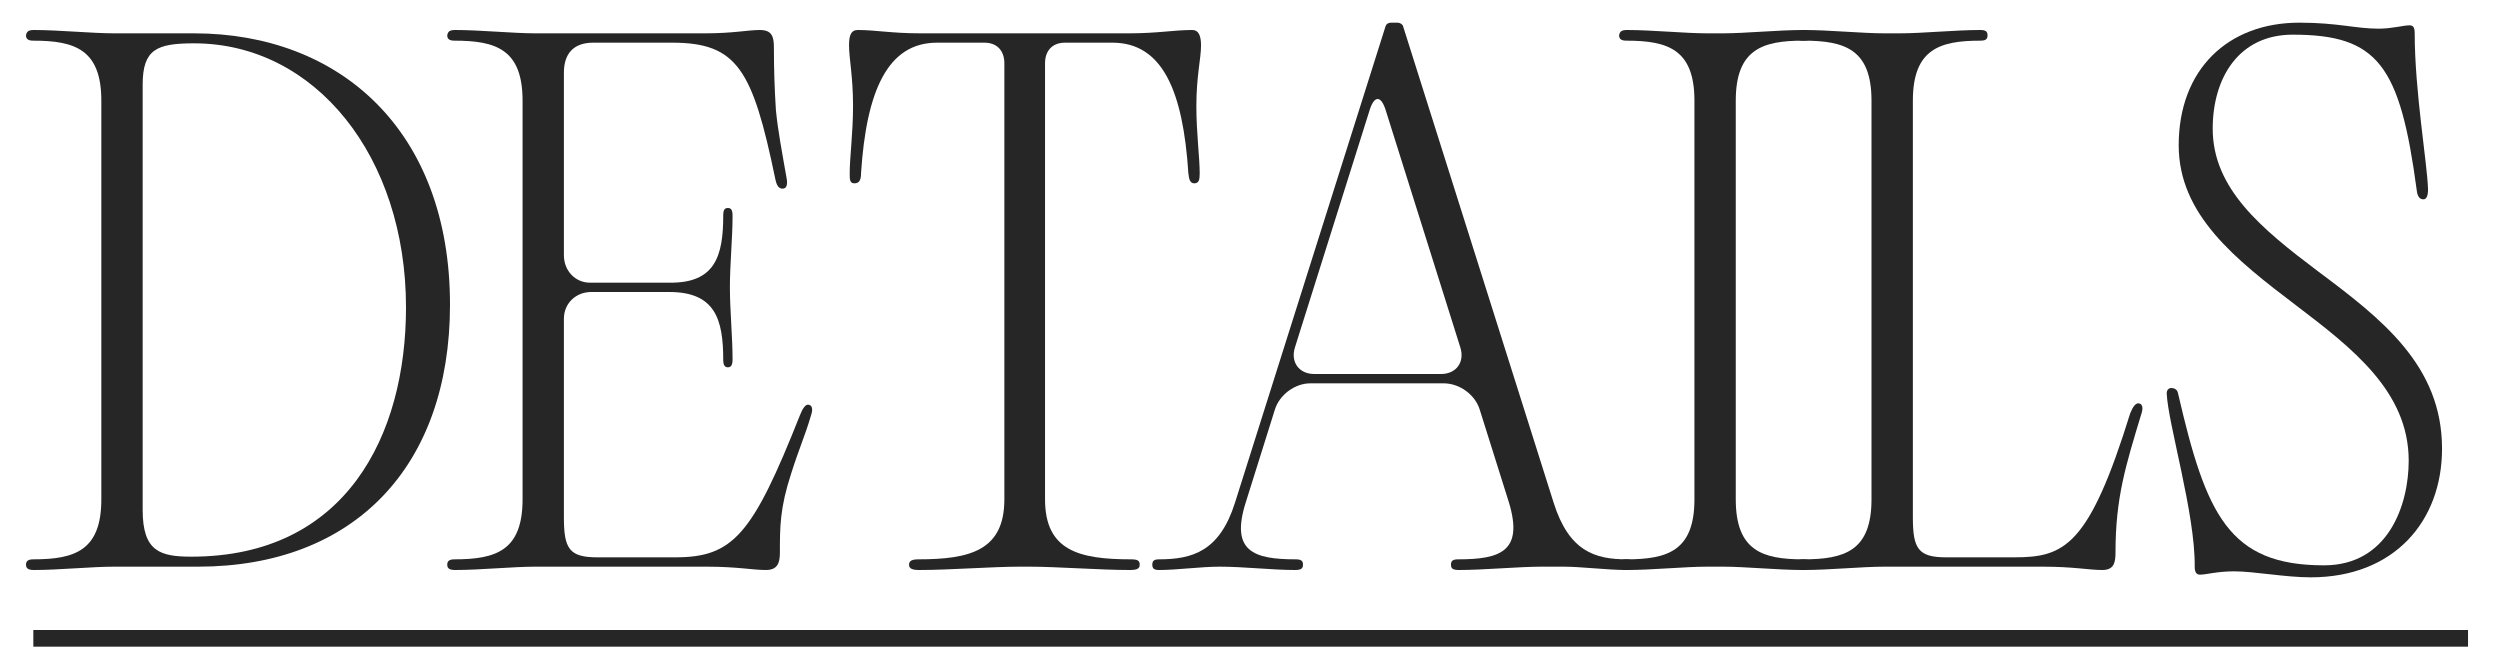 <svg width="75" height="20" viewBox="0 0 75 20" fill="none" xmlns="http://www.w3.org/2000/svg">
<path d="M1 18.9H74.041V19.4H1V18.9Z" fill="#262626"/>
<path d="M69.321 17.32C68.561 17.32 67.621 17.14 67.021 17.14C66.521 17.14 66.181 17.24 66.001 17.24C65.901 17.24 65.841 17.18 65.841 17C65.861 15.42 65.041 12.72 65.001 11.8C65.001 11.7 65.061 11.64 65.141 11.64C65.221 11.64 65.321 11.68 65.341 11.8C66.181 15.44 66.861 16.96 69.721 16.96C71.641 16.96 72.261 15.16 72.261 13.82C72.261 11.74 70.561 10.44 68.881 9.16C67.061 7.78 65.361 6.44 65.361 4.36C65.361 2.08 66.841 0.68 68.981 0.68C70.141 0.68 70.661 0.86 71.361 0.86C71.761 0.86 72.101 0.76 72.281 0.76C72.381 0.76 72.441 0.8 72.441 1C72.441 2.74 72.821 4.92 72.841 5.68C72.841 5.86 72.801 5.98 72.701 5.98C72.581 5.98 72.521 5.88 72.501 5.7C72.001 1.96 71.341 1.04 68.781 1.04C67.161 1.04 66.381 2.34 66.381 3.86C66.381 5.66 67.841 6.86 69.541 8.14C71.441 9.56 73.261 10.96 73.261 13.46C73.261 15.64 71.821 17.32 69.321 17.32Z" fill="#262626"/>
<path d="M57.005 1C57.666 1 58.666 0.9 59.406 0.9C59.566 0.9 59.626 0.94 59.626 1.06C59.626 1.18 59.566 1.22 59.406 1.22C58.185 1.22 57.386 1.48 57.386 3.02V15.52C57.386 16.46 57.545 16.72 58.386 16.72H60.425C61.925 16.72 62.666 16.4 63.906 12.4C63.986 12.2 64.066 12.1 64.145 12.1C64.266 12.1 64.305 12.22 64.246 12.4C63.766 13.98 63.465 14.94 63.465 16.58C63.465 16.9 63.406 17.1 63.066 17.1C62.666 17.1 62.206 17 61.285 17H56.526C55.865 17 54.865 17.1 54.126 17.1C53.965 17.1 53.886 17.06 53.886 16.94C53.886 16.82 53.965 16.78 54.105 16.78C55.346 16.78 56.145 16.52 56.145 14.98V3.02C56.145 1.48 55.346 1.22 54.105 1.22C53.965 1.22 53.886 1.18 53.886 1.06C53.906 0.94 53.965 0.9 54.126 0.9C54.865 0.9 55.865 1 56.526 1H57.005Z" fill="#262626"/>
<path d="M50.833 3.02C50.833 1.48 50.033 1.22 48.793 1.22C48.653 1.22 48.573 1.18 48.573 1.06C48.593 0.94 48.653 0.9 48.813 0.9C49.553 0.9 50.553 1 51.213 1H51.693C52.353 1 53.353 0.9 54.093 0.9C54.253 0.9 54.313 0.94 54.313 1.06C54.313 1.18 54.253 1.22 54.093 1.22C52.873 1.22 52.073 1.48 52.073 3.02V14.98C52.073 16.52 52.873 16.78 54.093 16.78C54.253 16.78 54.313 16.82 54.313 16.94C54.313 17.06 54.253 17.1 54.073 17.1C53.353 17.1 52.353 17 51.693 17H51.213C50.553 17 49.553 17.1 48.813 17.1C48.653 17.1 48.573 17.06 48.573 16.94C48.573 16.82 48.653 16.78 48.793 16.78C50.033 16.78 50.833 16.52 50.833 14.98V3.02Z" fill="#262626"/>
<path d="M34.569 16.94C34.569 16.82 34.63 16.78 34.77 16.78C35.77 16.78 36.59 16.54 37.05 15.08L41.569 0.78C41.59 0.72 41.65 0.68 41.73 0.68H41.929C41.989 0.68 42.069 0.72 42.09 0.78L46.609 15.08C47.069 16.54 47.849 16.78 48.809 16.78C48.929 16.78 48.989 16.82 48.989 16.94C48.989 17.06 48.929 17.1 48.789 17.1C48.23 17.1 47.429 17 46.91 17H46.249C45.569 17 44.51 17.1 43.77 17.1C43.59 17.1 43.529 17.06 43.529 16.94C43.529 16.82 43.59 16.78 43.749 16.78C45.01 16.78 45.709 16.54 45.27 15.08L44.389 12.28C44.249 11.84 43.789 11.5 43.309 11.5H39.309C38.849 11.5 38.389 11.84 38.249 12.28L37.37 15.08C36.91 16.54 37.609 16.78 38.87 16.78C39.029 16.78 39.09 16.82 39.09 16.94C39.09 17.06 39.029 17.1 38.849 17.1C38.169 17.1 37.309 17 36.59 17C36.029 17 35.309 17.1 34.77 17.1C34.63 17.1 34.569 17.06 34.569 16.94ZM38.849 10.42C38.709 10.86 38.969 11.22 39.429 11.22H43.23C43.69 11.22 43.95 10.86 43.809 10.42L41.569 3.3C41.429 2.86 41.23 2.86 41.09 3.3L38.849 10.42Z" fill="#262626"/>
<path d="M30.591 17C29.771 17 28.491 17.1 27.571 17.1C27.371 17.1 27.271 17.06 27.271 16.94C27.271 16.82 27.371 16.78 27.551 16.78C29.091 16.78 30.131 16.52 30.131 14.98V1.9C30.131 1.52 29.911 1.28 29.531 1.28H28.111C26.631 1.28 25.991 2.72 25.831 5.2C25.831 5.38 25.791 5.5 25.631 5.5C25.491 5.5 25.491 5.38 25.491 5.2C25.491 4.72 25.591 4 25.591 3.18C25.591 2.28 25.471 1.76 25.471 1.36C25.471 1.06 25.531 0.9 25.731 0.9C26.271 0.9 26.751 1 27.611 1H33.871C34.731 1 35.211 0.9 35.771 0.9C35.951 0.9 36.031 1.06 36.031 1.36C36.031 1.76 35.891 2.28 35.891 3.18C35.891 4 35.991 4.72 35.991 5.2C35.991 5.38 35.971 5.5 35.831 5.5C35.711 5.5 35.671 5.4 35.651 5.2C35.491 2.72 34.871 1.28 33.371 1.28H31.951C31.571 1.28 31.351 1.52 31.351 1.9V14.98C31.351 16.52 32.371 16.78 33.931 16.78C34.131 16.78 34.191 16.82 34.191 16.94C34.191 17.06 34.111 17.1 33.891 17.1C32.991 17.1 31.711 17 30.871 17H30.591Z" fill="#262626"/>
<path d="M22.977 17.1C22.577 17.1 22.117 17 21.197 17H16.057C15.397 17 14.397 17.1 13.657 17.1C13.497 17.1 13.417 17.06 13.417 16.94C13.417 16.82 13.497 16.78 13.637 16.78C14.877 16.78 15.677 16.52 15.677 14.98V3.02C15.677 1.48 14.877 1.22 13.637 1.22C13.497 1.22 13.417 1.18 13.417 1.06C13.437 0.94 13.497 0.9 13.657 0.9C14.397 0.9 15.397 1 16.057 1H21.157C21.997 1 22.437 0.9 22.797 0.9C23.157 0.9 23.217 1.1 23.217 1.42C23.217 2.06 23.237 2.68 23.277 3.3C23.337 3.92 23.457 4.54 23.597 5.34C23.637 5.54 23.597 5.66 23.477 5.66C23.357 5.66 23.297 5.56 23.257 5.36C22.577 2.08 22.117 1.28 20.157 1.28H17.797C17.197 1.28 16.917 1.62 16.917 2.18V7.66C16.917 8.12 17.257 8.48 17.697 8.48H20.077C21.457 8.5 21.697 7.68 21.697 6.46C21.697 6.3 21.737 6.24 21.837 6.24C21.937 6.24 21.977 6.3 21.977 6.48C21.977 7.14 21.897 7.92 21.897 8.62C21.897 9.3 21.977 10.12 21.977 10.78C21.977 10.94 21.937 11.02 21.837 11.02C21.737 11.02 21.697 10.94 21.697 10.8C21.697 9.58 21.457 8.76 20.077 8.76H17.737C17.277 8.76 16.917 9.1 16.917 9.56V15.52C16.917 16.46 17.077 16.72 17.917 16.72H20.257C21.997 16.72 22.577 16.04 23.997 12.46C24.077 12.26 24.157 12.14 24.237 12.14C24.357 12.14 24.397 12.26 24.337 12.44C24.157 13.06 23.977 13.44 23.737 14.2C23.397 15.24 23.397 15.8 23.397 16.58C23.397 16.9 23.317 17.1 22.977 17.1Z" fill="#262626"/>
<path d="M3.42 17C2.76 17 1.76 17.1 1.02 17.1C0.86 17.1 0.78 17.06 0.78 16.94C0.78 16.82 0.86 16.78 1 16.78C2.24 16.78 3.04 16.52 3.04 14.98V3.02C3.04 1.48 2.24 1.22 1 1.22C0.86 1.22 0.78 1.18 0.78 1.06C0.8 0.94 0.86 0.9 1.02 0.9C1.76 0.9 2.76 1 3.42 1H5.82C10.2 1 13.5 3.92 13.5 9.14C13.5 14 10.62 17 5.94 17H3.42ZM4.28 15.3C4.28 16.54 4.8 16.7 5.74 16.7C10.38 16.7 12.18 13.06 12.18 9.22C12.18 4.7 9.46 1.3 5.82 1.3C4.7 1.3 4.28 1.48 4.28 2.54V15.3Z" fill="#262626"/>
</svg>
